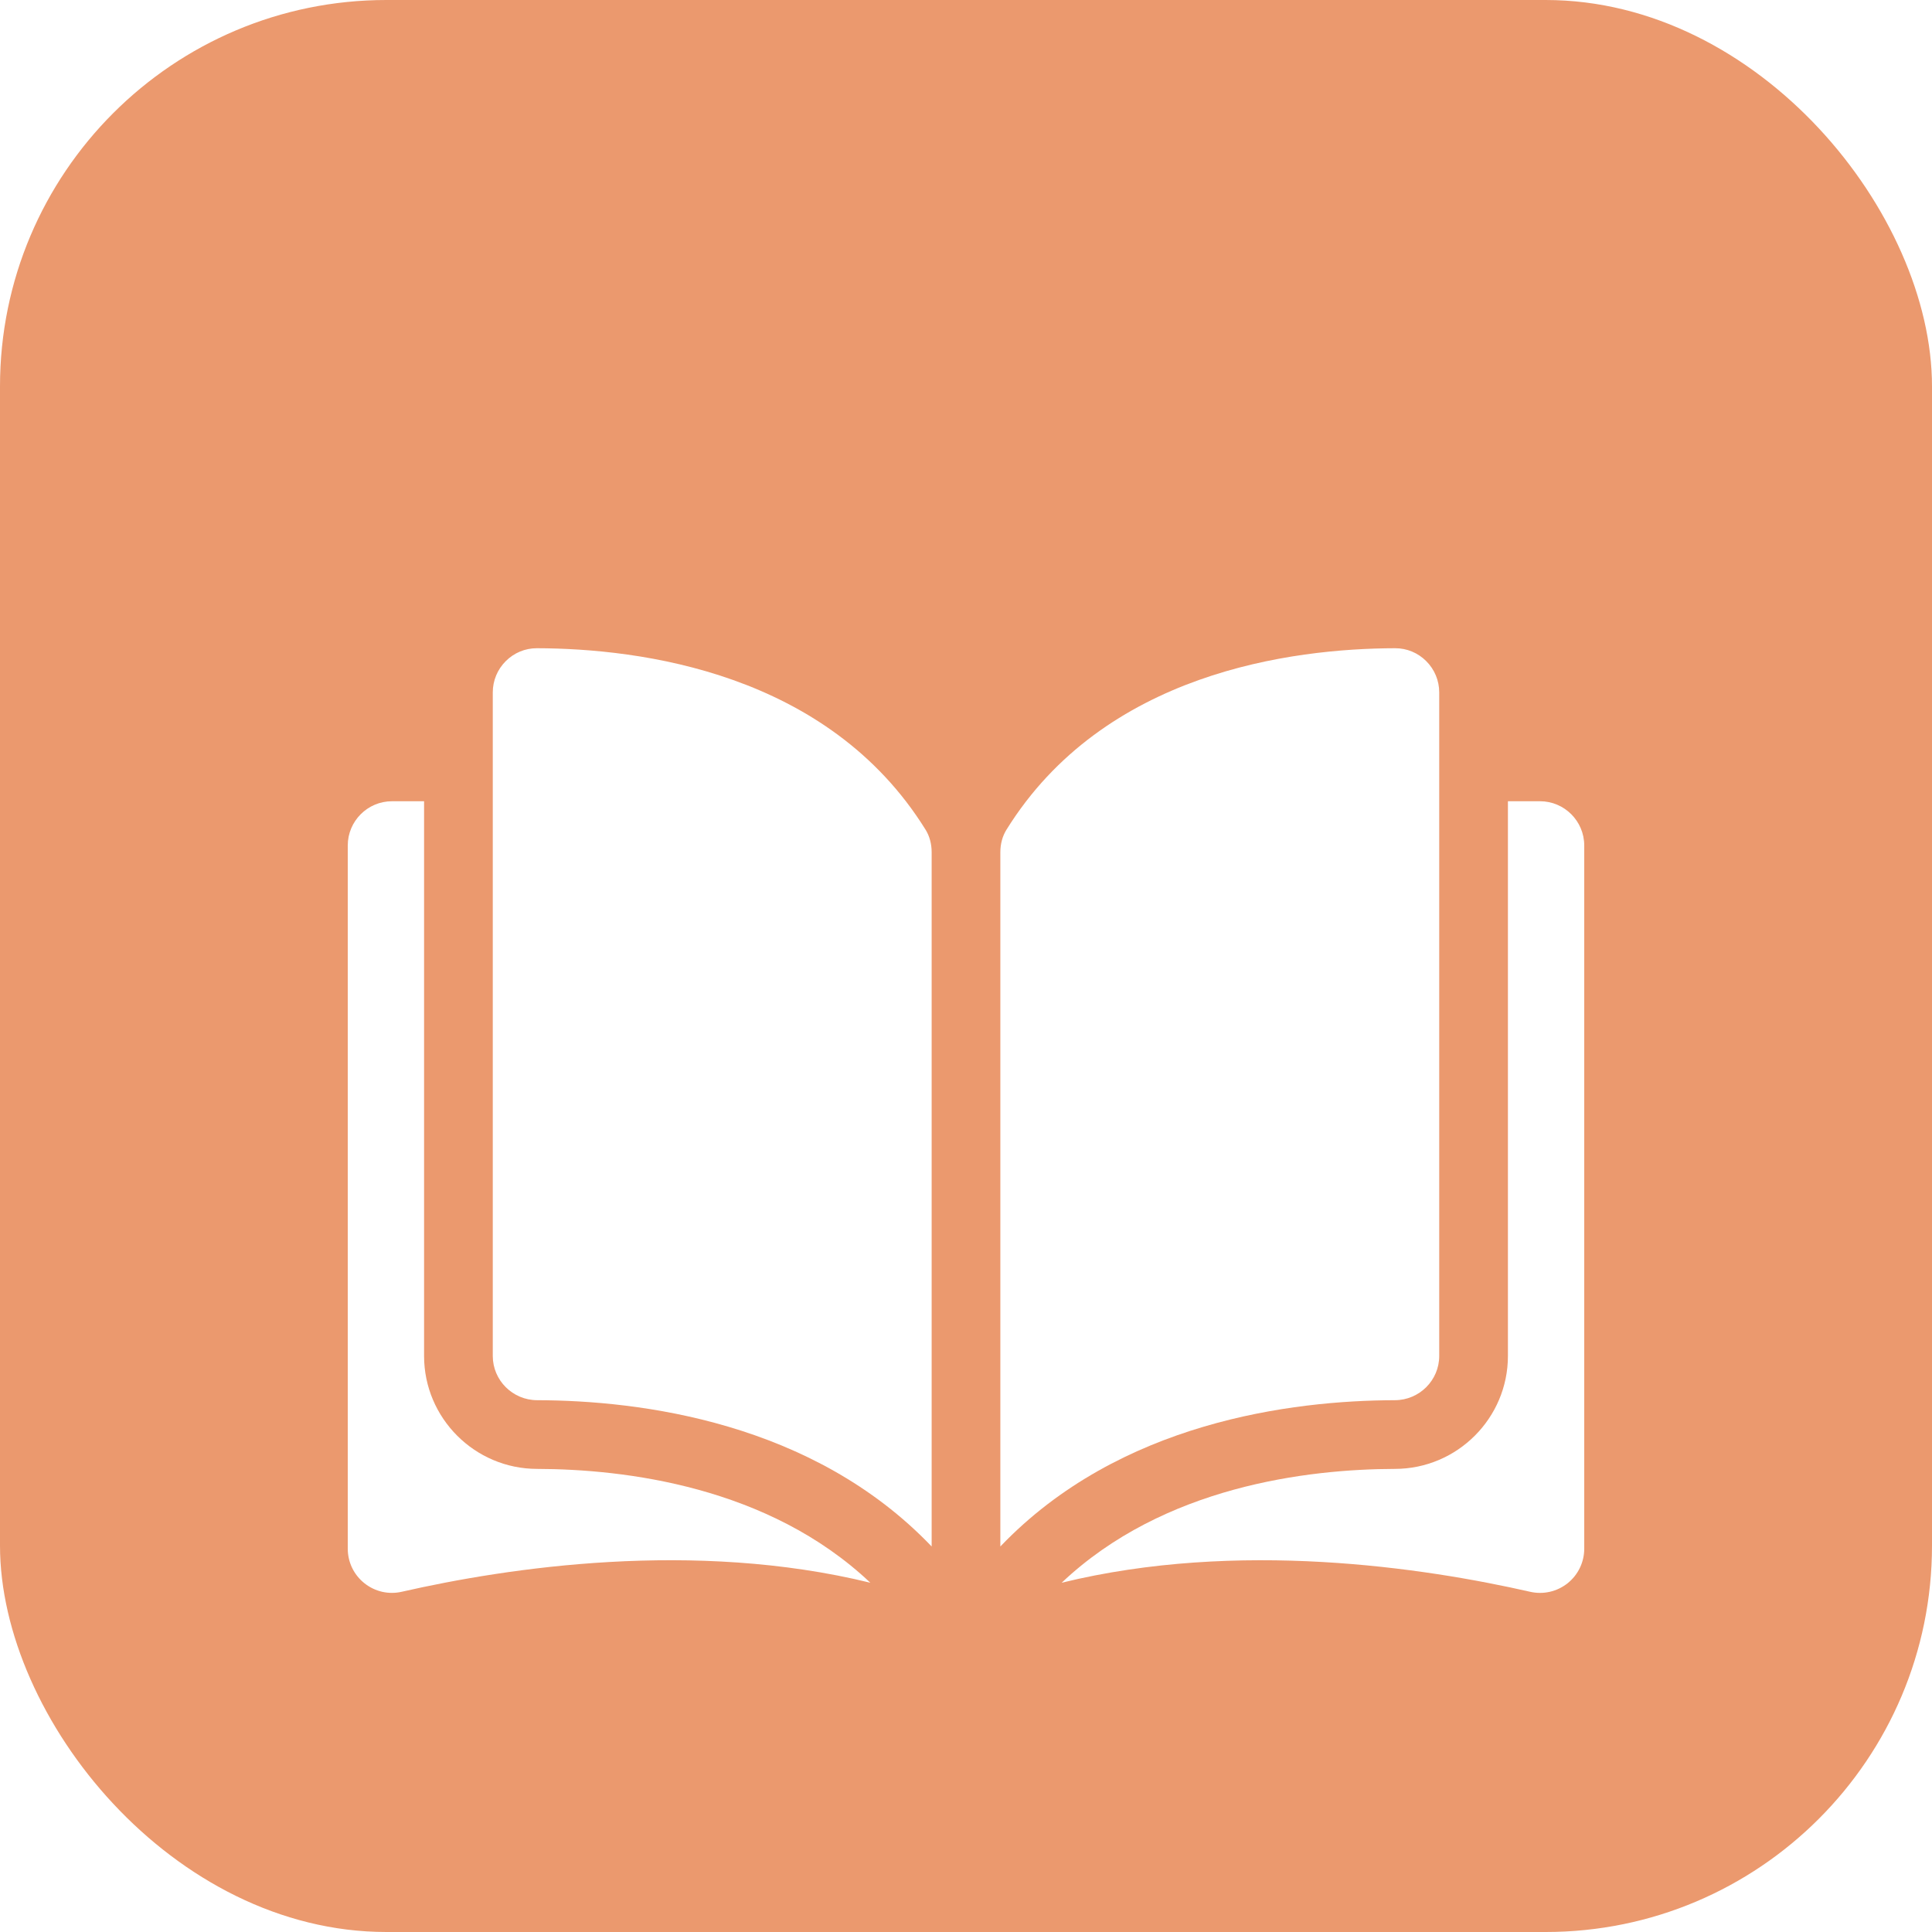 <?xml version="1.0" encoding="UTF-8"?> <svg xmlns="http://www.w3.org/2000/svg" width="50" height="50" viewBox="0 0 50 50" fill="none"> <g filter="url(#filter0_i_6_5030)"> <rect width="50" height="50" rx="10" fill="#EB996E"></rect> </g> <g filter="url(#filter1_i_6_5030)"> <path d="M13.895 12.776C13.894 12.776 13.893 12.776 13.893 12.776C13.59 12.776 13.305 12.894 13.09 13.109C12.873 13.325 12.753 13.614 12.753 13.921V31.092C12.753 31.722 13.267 32.235 13.9 32.237C16.565 32.243 21.031 32.799 24.111 36.023V18.053C24.111 17.84 24.057 17.639 23.954 17.473C21.425 13.401 16.567 12.783 13.895 12.776Z" fill="white"></path> <path d="M37.247 31.092V13.921C37.247 13.614 37.127 13.325 36.91 13.109C36.695 12.894 36.41 12.776 36.108 12.776C36.107 12.776 36.106 12.776 36.105 12.776C33.434 12.783 28.575 13.401 26.047 17.473C25.944 17.639 25.889 17.84 25.889 18.053V36.023C28.97 32.799 33.435 32.243 36.101 32.237C36.733 32.235 37.247 31.722 37.247 31.092Z" fill="white"></path> <path d="M39.855 16.736H39.025V31.092C39.025 32.7 37.715 34.011 36.105 34.015C33.844 34.02 30.116 34.462 27.476 36.961C32.042 35.843 36.856 36.57 39.599 37.195C39.941 37.273 40.295 37.192 40.57 36.974C40.843 36.755 41 36.429 41 36.079V17.881C41 17.25 40.486 16.736 39.855 16.736Z" fill="white"></path> <path d="M10.975 31.092V16.736H10.145C9.514 16.736 9 17.25 9 17.881V36.079C9 36.429 9.157 36.755 9.43 36.973C9.705 37.192 10.058 37.273 10.401 37.194C13.144 36.569 17.958 35.843 22.524 36.961C19.884 34.462 16.156 34.02 13.895 34.015C12.285 34.011 10.975 32.7 10.975 31.092Z" fill="white"></path> </g> <defs> <filter id="filter0_i_6_5030" x="0" y="0" width="50" height="50" filterUnits="userSpaceOnUse" color-interpolation-filters="sRGB"> <feFlood flood-opacity="0" result="BackgroundImageFix"></feFlood> <feBlend mode="normal" in="SourceGraphic" in2="BackgroundImageFix" result="shape"></feBlend> <feColorMatrix in="SourceAlpha" type="matrix" values="0 0 0 0 0 0 0 0 0 0 0 0 0 0 0 0 0 0 127 0" result="hardAlpha"></feColorMatrix> <feOffset></feOffset> <feGaussianBlur stdDeviation="4"></feGaussianBlur> <feComposite in2="hardAlpha" operator="arithmetic" k2="-1" k3="1"></feComposite> <feColorMatrix type="matrix" values="0 0 0 0 0.533 0 0 0 0 0.32 0 0 0 0 0.069 0 0 0 1 0"></feColorMatrix> <feBlend mode="normal" in2="shape" result="effect1_innerShadow_6_5030"></feBlend> </filter> <filter id="filter1_i_6_5030" x="9" y="9" width="32" height="36" filterUnits="userSpaceOnUse" color-interpolation-filters="sRGB"> <feFlood flood-opacity="0" result="BackgroundImageFix"></feFlood> <feBlend mode="normal" in="SourceGraphic" in2="BackgroundImageFix" result="shape"></feBlend> <feColorMatrix in="SourceAlpha" type="matrix" values="0 0 0 0 0 0 0 0 0 0 0 0 0 0 0 0 0 0 127 0" result="hardAlpha"></feColorMatrix> <feOffset dy="4"></feOffset> <feGaussianBlur stdDeviation="2"></feGaussianBlur> <feComposite in2="hardAlpha" operator="arithmetic" k2="-1" k3="1"></feComposite> <feColorMatrix type="matrix" values="0 0 0 0 0.922 0 0 0 0 0.6 0 0 0 0 0.431 0 0 0 0.26 0"></feColorMatrix> <feBlend mode="normal" in2="shape" result="effect1_innerShadow_6_5030"></feBlend> </filter> </defs> </svg> 